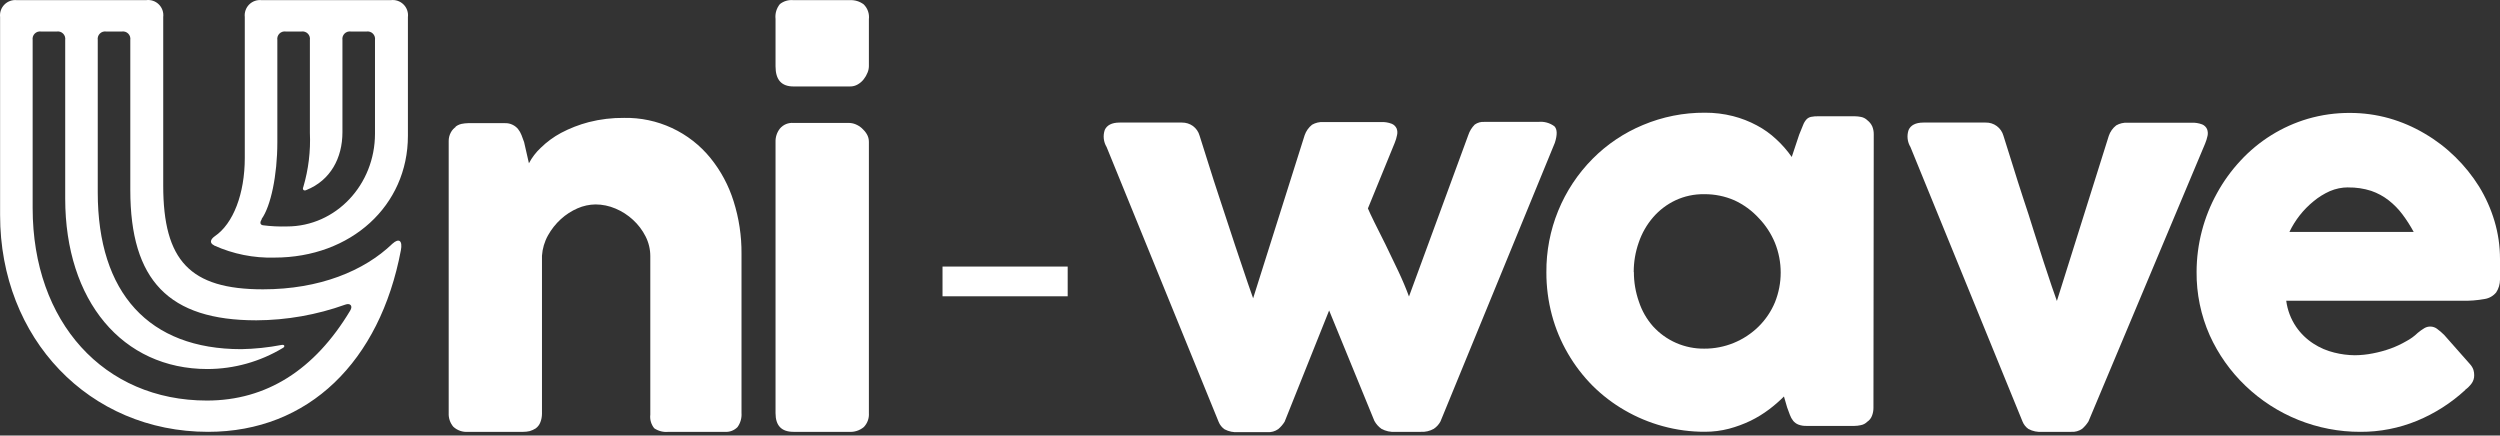 <svg width="419" height="73" viewBox="0 0 419 73" fill="none" xmlns="http://www.w3.org/2000/svg">
<rect x="0" y="0" width="419" height="73" fill="#333333" stroke="none"/>
<path d="M76.22 21.337C76.541 21.058 76.925 20.862 77.339 20.766C77.707 20.691 78.082 20.649 78.457 20.642H84.671C85.101 20.63 85.528 20.724 85.914 20.915C86.264 21.083 86.573 21.324 86.821 21.623C87.066 21.931 87.263 22.275 87.405 22.642C87.554 23.015 87.703 23.413 87.84 23.823L88.648 27.365C89.159 26.393 89.831 25.515 90.636 24.767C91.641 23.785 92.779 22.948 94.016 22.282C95.495 21.5 97.058 20.891 98.676 20.468C100.609 19.975 102.598 19.737 104.592 19.759C107.36 19.706 110.104 20.285 112.615 21.452C115.126 22.619 117.338 24.344 119.082 26.495C120.815 28.636 122.126 31.086 122.947 33.715C123.852 36.568 124.301 39.545 124.277 42.538V69.232C124.335 70.069 124.098 70.901 123.605 71.581C123.329 71.862 122.995 72.079 122.625 72.217C122.256 72.354 121.861 72.409 121.468 72.376H112.048C111.203 72.466 110.354 72.255 109.65 71.78C109.392 71.46 109.2 71.092 109.087 70.697C108.974 70.302 108.941 69.888 108.991 69.481V42.948C108.995 41.791 108.723 40.649 108.196 39.618C107.669 38.575 106.957 37.636 106.095 36.847C105.235 36.051 104.243 35.412 103.163 34.958C102.102 34.503 100.961 34.266 99.807 34.262C98.776 34.277 97.758 34.496 96.812 34.908C95.783 35.355 94.834 35.968 94.004 36.722C93.14 37.511 92.41 38.434 91.841 39.456C91.258 40.503 90.914 41.666 90.835 42.861V69.356C90.832 69.832 90.743 70.303 90.574 70.748C90.421 71.172 90.144 71.54 89.778 71.804C89.469 71.998 89.134 72.148 88.784 72.252C88.43 72.336 88.067 72.377 87.703 72.376H78.457C78.006 72.414 77.552 72.357 77.124 72.209C76.696 72.062 76.304 71.826 75.972 71.519C75.436 70.881 75.161 70.064 75.201 69.232V23.637C75.196 23.142 75.315 22.655 75.549 22.22C75.764 21.796 76.096 21.442 76.506 21.201L76.22 21.337Z" fill="white"/>
<path d="M129.98 3.169C129.929 2.727 129.967 2.278 130.093 1.851C130.219 1.424 130.43 1.027 130.713 0.683C131.357 0.177 132.173 -0.059 132.988 0.025H142.445C143.274 -0.015 144.092 0.235 144.756 0.733C145.081 1.054 145.328 1.444 145.479 1.875C145.63 2.306 145.68 2.765 145.626 3.219V11.11C145.619 11.473 145.543 11.831 145.402 12.166C145.247 12.564 145.033 12.937 144.769 13.272C144.498 13.625 144.16 13.921 143.774 14.142C143.373 14.381 142.912 14.501 142.445 14.49H132.988C130.974 14.49 129.98 13.372 129.98 11.11V3.169Z" fill="white"/>
<path d="M129.98 23.786C129.955 22.977 130.215 22.186 130.713 21.549C130.989 21.221 131.339 20.963 131.735 20.799C132.131 20.635 132.561 20.568 132.988 20.604H142.32C142.687 20.612 143.05 20.688 143.389 20.828C143.776 20.985 144.134 21.208 144.445 21.487C144.772 21.774 145.053 22.109 145.278 22.481C145.512 22.875 145.633 23.327 145.626 23.786V69.232C145.657 69.662 145.596 70.093 145.448 70.498C145.301 70.903 145.069 71.272 144.769 71.581C144.074 72.157 143.183 72.442 142.283 72.376H132.988C130.974 72.376 129.98 71.332 129.98 69.232V23.786Z" fill="white"/>
<path d="M185.468 24.643C185.21 24.218 185.049 23.742 184.995 23.248C184.941 22.755 184.997 22.255 185.157 21.785C185.505 21.002 186.313 20.542 187.643 20.542H198.082C198.744 20.531 199.392 20.731 199.933 21.114C200.478 21.516 200.872 22.089 201.052 22.742C201.524 24.183 202.034 25.799 202.58 27.576C203.127 29.353 203.724 31.167 204.333 33.019C204.942 34.871 205.575 36.747 206.147 38.524C206.719 40.301 207.303 42.016 207.8 43.495C208.297 44.974 208.757 46.366 209.154 47.509C209.552 48.652 209.838 49.46 210.024 49.995L218.661 22.655C218.902 21.965 219.333 21.358 219.904 20.902C220.481 20.572 221.141 20.416 221.805 20.455H231.461C232.071 20.427 232.68 20.524 233.251 20.741C233.614 20.888 233.907 21.168 234.071 21.524C234.21 21.88 234.236 22.271 234.145 22.642C234.059 23.094 233.926 23.536 233.748 23.959L229.262 34.933C229.448 35.393 229.821 36.175 230.355 37.269L232.219 40.997C232.903 42.401 233.611 43.868 234.332 45.397C235.053 46.925 235.662 48.367 236.146 49.696L246.088 22.63C246.306 21.969 246.676 21.369 247.169 20.878C247.646 20.54 248.227 20.382 248.81 20.43H257.819C258.778 20.328 259.741 20.59 260.516 21.163C261.001 21.66 261.026 22.58 260.591 23.935L241.428 70.624C241.164 71.124 240.779 71.551 240.309 71.867C239.645 72.244 238.885 72.421 238.122 72.376H233.847C233.04 72.435 232.232 72.258 231.523 71.867C231.034 71.519 230.63 71.064 230.343 70.537L222.762 52.033L215.306 70.674C215.018 71.142 214.657 71.561 214.237 71.916C213.706 72.293 213.06 72.473 212.41 72.426H207.551C206.752 72.491 205.95 72.327 205.24 71.954C204.794 71.645 204.448 71.213 204.246 70.711L185.468 24.643Z" fill="white"/>
<path d="M313.99 68.374C313.99 68.825 313.906 69.272 313.742 69.692C313.586 70.105 313.304 70.457 312.934 70.698C312.644 70.991 312.271 71.186 311.865 71.258C311.519 71.337 311.165 71.378 310.809 71.382H302.781C302.311 71.399 301.842 71.323 301.402 71.158C301.068 71.027 300.773 70.813 300.544 70.537C300.304 70.234 300.115 69.894 299.985 69.53C299.836 69.132 299.687 68.71 299.525 68.287L298.991 66.448C298.214 67.227 297.384 67.949 296.505 68.611C295.537 69.341 294.501 69.978 293.411 70.512C292.246 71.072 291.031 71.521 289.782 71.854C288.471 72.195 287.123 72.366 285.768 72.364C283.367 72.375 280.975 72.058 278.66 71.419C276.433 70.812 274.294 69.918 272.297 68.76C270.332 67.628 268.524 66.245 266.916 64.646C265.311 63.029 263.921 61.212 262.778 59.24C261.606 57.231 260.708 55.075 260.106 52.828C259.479 50.481 259.165 48.062 259.174 45.633C259.145 42.109 259.814 38.615 261.143 35.351C262.472 32.088 264.434 29.12 266.916 26.619C269.326 24.191 272.194 22.264 275.354 20.952C278.642 19.57 282.177 18.868 285.743 18.889C287.331 18.881 288.914 19.073 290.453 19.461C291.841 19.816 293.18 20.337 294.442 21.014C295.637 21.645 296.741 22.435 297.723 23.363C298.686 24.248 299.548 25.236 300.296 26.308L301.538 22.58L302.209 20.927C302.339 20.583 302.533 20.267 302.781 19.995C302.987 19.786 303.251 19.643 303.539 19.585C303.948 19.506 304.365 19.473 304.782 19.486H310.859C311.214 19.491 311.567 19.529 311.915 19.598C312.32 19.678 312.692 19.877 312.984 20.169C313.332 20.438 313.61 20.788 313.792 21.188C313.961 21.602 314.045 22.046 314.04 22.493L313.99 68.374ZM273.838 45.595C273.836 47.288 274.121 48.969 274.683 50.566C275.183 52.093 275.991 53.502 277.057 54.705C278.141 55.894 279.464 56.841 280.939 57.484C282.415 58.126 284.01 58.45 285.619 58.433C287.314 58.443 288.994 58.118 290.563 57.479C292.133 56.839 293.561 55.896 294.766 54.705C295.932 53.547 296.857 52.17 297.487 50.653C298.764 47.462 298.764 43.903 297.487 40.712C296.85 39.165 295.927 37.752 294.766 36.548C293.62 35.3 292.239 34.291 290.702 33.578C289.1 32.879 287.367 32.527 285.619 32.547C283.954 32.52 282.305 32.873 280.797 33.578C279.372 34.254 278.102 35.219 277.069 36.412C276.001 37.647 275.182 39.078 274.658 40.624C274.094 42.221 273.808 43.902 273.813 45.595" fill="white"/>
<path d="M320.191 24.643C319.933 24.218 319.772 23.742 319.718 23.248C319.664 22.755 319.72 22.255 319.881 21.785C320.228 21.002 321.036 20.542 322.366 20.542H332.792C333.464 20.523 334.122 20.729 334.663 21.128C335.203 21.527 335.595 22.095 335.775 22.742C336.235 24.183 336.744 25.799 337.303 27.601C337.863 29.403 338.434 31.23 339.056 33.118C339.677 35.007 340.298 36.847 340.87 38.748L342.51 43.88C343.02 45.446 343.467 46.801 343.865 47.956C344.263 49.112 344.549 49.932 344.735 50.442L353.434 22.767C353.667 22.073 354.1 21.464 354.677 21.014C355.254 20.683 355.914 20.528 356.578 20.567H367.29C367.904 20.538 368.518 20.635 369.092 20.853C369.45 21.004 369.738 21.283 369.9 21.636C370.038 21.992 370.068 22.381 369.987 22.754C369.891 23.205 369.753 23.646 369.577 24.071L350.029 70.624C349.741 71.089 349.385 71.508 348.973 71.867C348.436 72.243 347.787 72.423 347.133 72.376H342.287C341.487 72.441 340.685 72.278 339.975 71.904C339.53 71.596 339.184 71.164 338.981 70.661L320.191 24.643Z" fill="white"/>
<path d="M413.172 65.367C410.804 67.548 408.069 69.294 405.094 70.524C402.082 71.762 398.856 72.391 395.6 72.376C388.416 72.393 381.506 69.622 376.325 64.646C373.811 62.237 371.782 59.369 370.347 56.196C368.864 52.847 368.114 49.22 368.148 45.558C368.158 40.93 369.342 36.381 371.59 32.336C372.667 30.379 373.981 28.563 375.505 26.93C378.567 23.612 382.47 21.185 386.801 19.908C389.09 19.243 391.463 18.912 393.847 18.927C396.065 18.922 398.273 19.223 400.409 19.821C402.504 20.417 404.513 21.282 406.386 22.394C408.244 23.477 409.96 24.788 411.494 26.296C413.021 27.788 414.364 29.457 415.496 31.267C416.605 33.077 417.474 35.024 418.08 37.058C418.692 39.115 419.002 41.25 419 43.396C419 44.812 419 45.968 419 46.863C418.998 47.621 418.778 48.363 418.366 49.001C417.888 49.588 417.212 49.981 416.465 50.106C415.182 50.34 413.879 50.44 412.575 50.405H383.172C383.375 51.968 383.941 53.462 384.825 54.767C385.599 55.898 386.592 56.861 387.746 57.6C388.809 58.289 389.981 58.793 391.213 59.091C392.342 59.378 393.502 59.528 394.668 59.539C395.682 59.531 396.693 59.427 397.687 59.228C398.706 59.034 399.707 58.76 400.682 58.408C401.582 58.08 402.452 57.672 403.28 57.19C403.99 56.818 404.643 56.345 405.218 55.786C405.57 55.492 405.944 55.226 406.337 54.99C406.657 54.804 407.025 54.715 407.395 54.732C407.766 54.75 408.123 54.874 408.424 55.09C408.867 55.412 409.282 55.77 409.667 56.159L413.979 61.042C414.235 61.318 414.43 61.644 414.551 61.999C414.636 62.286 414.678 62.583 414.675 62.882C414.687 63.387 414.53 63.881 414.228 64.286C413.93 64.685 413.574 65.037 413.172 65.33M393.561 31.404C392.502 31.404 391.453 31.619 390.48 32.037C389.495 32.477 388.575 33.05 387.746 33.74C386.037 35.131 384.657 36.884 383.707 38.872H404.535C403.981 37.851 403.354 36.871 402.658 35.94C401.995 35.054 401.218 34.26 400.347 33.578C399.464 32.889 398.473 32.352 397.414 31.988C396.169 31.589 394.868 31.396 393.561 31.416" fill="white"/>
<path d="M34.875 72.376C51.751 72.376 63.669 60.558 67.186 41.954C67.496 40.339 66.887 39.842 65.769 40.848C61.047 45.397 53.565 48.491 44.071 48.491C31.843 48.491 27.356 43.682 27.356 31.093V2.858C27.404 2.47 27.362 2.077 27.233 1.708C27.104 1.339 26.892 1.004 26.613 0.731C26.335 0.457 25.997 0.251 25.626 0.128C25.255 0.006 24.86 -0.03 24.473 0.025H2.85C2.467 -0.019 2.08 0.024 1.716 0.151C1.352 0.278 1.022 0.486 0.75 0.758C0.477 1.03 0.27 1.361 0.143 1.724C0.016 2.088 -0.027 2.476 0.016 2.858V36.064C0.016 56.718 14.929 72.376 34.875 72.376ZM5.472 6.698C5.442 6.505 5.459 6.308 5.519 6.123C5.58 5.938 5.684 5.769 5.822 5.631C5.96 5.493 6.128 5.39 6.313 5.329C6.499 5.268 6.696 5.252 6.889 5.282H9.511C9.704 5.252 9.901 5.268 10.086 5.329C10.271 5.39 10.44 5.493 10.578 5.631C10.716 5.769 10.819 5.938 10.88 6.123C10.941 6.308 10.957 6.505 10.928 6.698V33.268C10.928 50.442 20.534 61.85 34.775 61.85C39.226 61.839 43.59 60.619 47.401 58.321C47.812 58.11 47.712 57.712 47.203 57.811C44.969 58.24 42.703 58.477 40.43 58.52C24.97 58.52 16.383 49.125 16.383 32.249V6.698C16.354 6.505 16.37 6.308 16.43 6.123C16.491 5.938 16.595 5.769 16.733 5.631C16.871 5.493 17.039 5.39 17.224 5.329C17.41 5.268 17.607 5.252 17.8 5.282H20.422C20.615 5.252 20.812 5.268 20.997 5.329C21.183 5.39 21.351 5.493 21.489 5.631C21.627 5.769 21.73 5.938 21.791 6.123C21.852 6.308 21.868 6.505 21.839 6.698V31.851C21.839 47.012 28.313 53.685 42.965 53.685C48.049 53.66 53.092 52.769 57.878 51.051C58.685 50.753 59.195 51.25 58.685 52.07C52.758 61.962 44.68 67.132 34.676 67.132C17.415 67.132 5.472 53.984 5.472 34.883V6.698Z" fill="white"/>
<path d="M35.894 41.146C39.065 42.577 42.52 43.27 45.997 43.172C58.822 43.172 68.366 34.473 68.366 22.767V2.883C68.415 2.495 68.374 2.101 68.247 1.731C68.12 1.361 67.91 1.025 67.632 0.749C67.355 0.473 67.019 0.264 66.648 0.139C66.278 0.013 65.883 -0.026 65.496 0.025H43.872C43.489 -0.021 43.099 0.021 42.734 0.147C42.369 0.273 42.037 0.48 41.763 0.753C41.49 1.025 41.281 1.356 41.153 1.721C41.026 2.086 40.982 2.474 41.026 2.858V26.47C41.026 32.435 39.112 37.493 35.981 39.605C35.273 40.115 35.061 40.724 35.881 41.122M43.86 36.685C45.376 34.56 46.482 29.403 46.482 23.848V6.698C46.452 6.505 46.468 6.308 46.529 6.123C46.59 5.938 46.694 5.769 46.831 5.631C46.969 5.493 47.138 5.39 47.323 5.329C47.509 5.268 47.706 5.252 47.898 5.281H50.521C50.714 5.252 50.911 5.268 51.096 5.329C51.281 5.39 51.45 5.493 51.588 5.631C51.726 5.769 51.829 5.938 51.89 6.123C51.951 6.308 51.967 6.505 51.937 6.698V22.257C52.075 25.33 51.701 28.404 50.831 31.354C50.633 31.751 50.931 32.062 51.341 31.851C55.38 30.235 57.393 26.495 57.393 22.158V6.698C57.363 6.505 57.38 6.308 57.44 6.123C57.501 5.938 57.605 5.769 57.742 5.631C57.88 5.493 58.049 5.39 58.234 5.329C58.42 5.268 58.617 5.252 58.81 5.281H61.444C61.636 5.254 61.832 5.272 62.016 5.334C62.199 5.395 62.366 5.499 62.502 5.637C62.639 5.775 62.741 5.942 62.801 6.126C62.861 6.311 62.877 6.507 62.849 6.698V22.394C62.849 30.981 56.287 37.953 48.097 37.953C46.748 37.993 45.397 37.927 44.059 37.754C43.549 37.654 43.549 37.244 43.86 36.747" fill="white"/>
<path d="M178.944 44.676H157.967V49.659H178.944V44.676Z" fill="white"/>
</svg>
